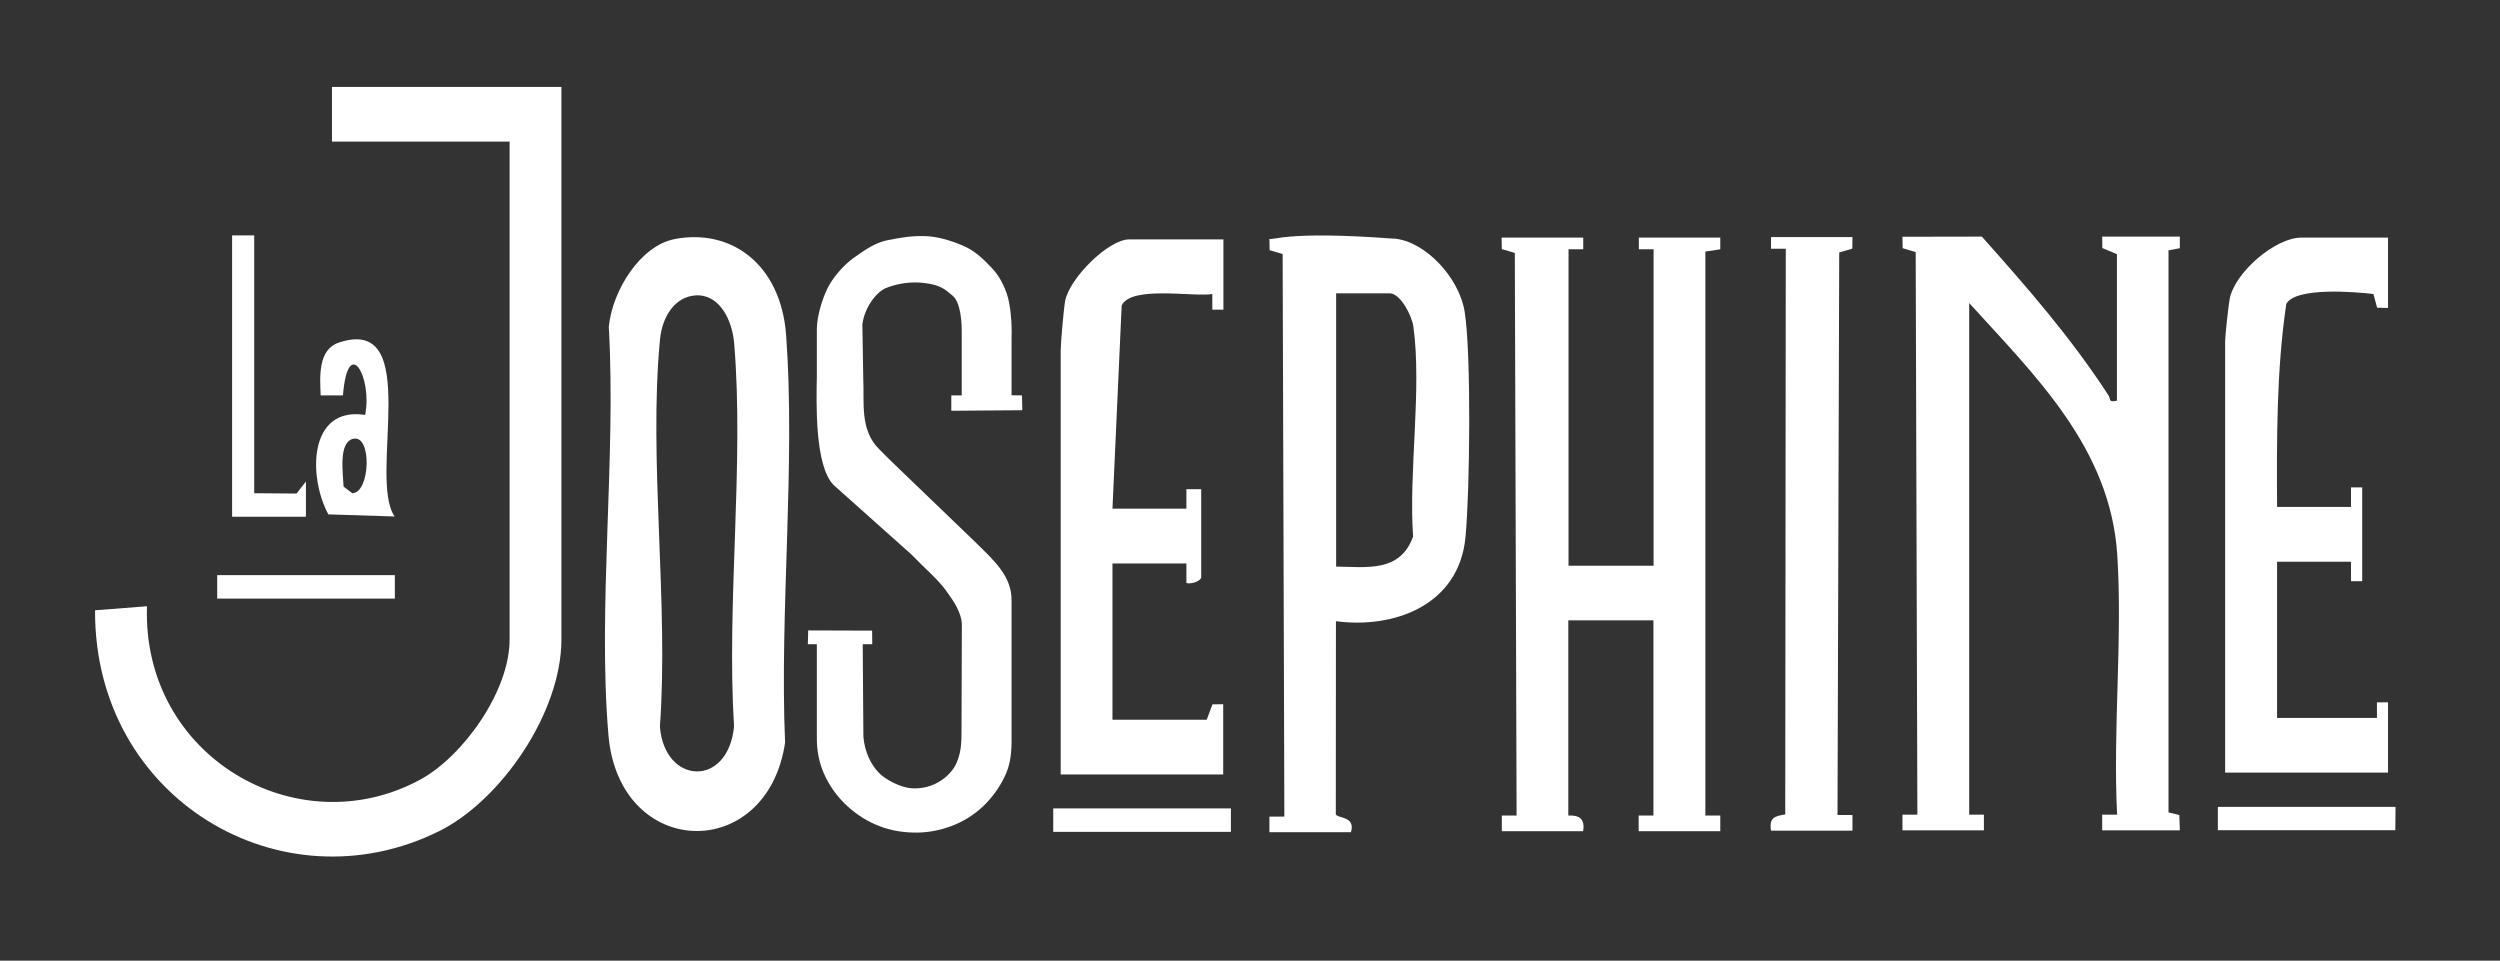 <svg version="1.0" preserveAspectRatio="xMidYMid meet" height="166" viewBox="0 0 324 124.5" zoomAndPan="magnify" width="432" xmlns:xlink="http://www.w3.org/1999/xlink" xmlns="http://www.w3.org/2000/svg"><rect x="0" y="0" width="324" height="124.5" fill="#333333" stroke="none"/><defs><clipPath id="3968e62d7f"><path clip-rule="nonzero" d="M 28.148 74.539 L 51.172 74.539 L 51.172 77.582 L 28.148 77.582 Z M 28.148 74.539"></path></clipPath><clipPath id="7e7a36157b"><path clip-rule="nonzero" d="M 136.5 104.77 L 159.527 104.77 L 159.527 107.812 L 136.5 107.812 Z M 136.5 104.77"></path></clipPath><clipPath id="3635c302c0"><path clip-rule="nonzero" d="M 287.203 104.184 L 310.566 104.184 L 310.566 107.961 L 287.203 107.961 Z M 287.203 104.184"></path></clipPath><clipPath id="8eb42498f9"><path clip-rule="nonzero" d="M 310.434 107.59 L 287.434 107.59 L 287.434 104.566 L 310.461 104.566 Z M 310.434 107.59"></path></clipPath><clipPath id="16f95e3ed0"><path clip-rule="nonzero" d="M 246.188 30.574 L 282.914 30.574 L 282.914 107.961 L 246.188 107.961 Z M 246.188 30.574"></path></clipPath><clipPath id="7b02a1d554"><path clip-rule="nonzero" d="M 256.848 30.664 C 262.68 37.203 268.465 43.828 273.277 51.27 C 273.566 51.719 273.188 52.191 274.355 51.926 L 274.355 32.938 L 272.465 32.152 L 272.445 30.664 L 282.508 30.664 L 282.508 32.168 L 281.039 32.441 L 281.039 105.289 L 282.438 105.625 L 282.508 107.609 L 272.445 107.609 L 272.445 105.582 L 274.379 105.582 C 273.816 94.578 275.098 82.809 274.398 71.902 C 273.496 58.027 263.711 48.652 255.207 39.273 L 255.207 105.582 L 257.113 105.582 L 257.113 107.609 L 246.559 107.609 L 246.559 105.582 L 248.492 105.582 L 248.273 32.672 L 246.586 32.168 L 246.559 30.684 Z M 256.848 30.664"></path></clipPath><clipPath id="3837158057"><path clip-rule="nonzero" d="M 12.207 11 L 73 11 L 73 111.305 L 12.207 111.305 Z M 12.207 11"></path></clipPath><clipPath id="1fa34b4583"><path clip-rule="nonzero" d="M 72.758 11.27 L 72.758 82.879 C 72.758 92.375 64.926 103.707 56.957 107.695 C 36.477 117.887 12.188 103.504 12.32 79.094 L 19.051 78.57 C 18.379 98.07 38.57 109.688 54.477 101.027 C 59.996 98.027 66.047 89.594 66.047 82.879 L 66.047 18.348 L 43.023 18.348 L 43.023 11.27 Z M 72.758 11.27"></path></clipPath><clipPath id="bdef354941"><path clip-rule="nonzero" d="M 194.211 30.574 L 223 30.574 L 223 107.961 L 194.211 107.961 Z M 194.211 30.574"></path></clipPath><clipPath id="c7c533c28e"><path clip-rule="nonzero" d="M 205.188 30.797 L 205.188 32.309 L 203.281 32.309 L 203.281 73.316 L 214.305 73.316 L 214.305 32.309 L 212.395 32.309 L 212.395 30.797 L 222.949 30.797 L 222.949 32.309 L 221.016 32.602 L 221.016 105.695 L 222.949 105.695 L 222.949 107.723 L 212.371 107.723 L 212.371 105.695 L 214.285 105.695 L 214.285 80.395 L 203.254 80.395 L 203.254 105.695 C 204.676 105.625 205.438 106.121 205.172 107.723 L 194.637 107.723 L 194.637 105.695 L 196.551 105.695 L 196.32 32.777 L 194.637 32.285 L 194.609 30.797 Z M 205.188 30.797"></path></clipPath><clipPath id="e9d7bc0442"><path clip-rule="nonzero" d="M 78.324 30.574 L 102.648 30.574 L 102.648 107.961 L 78.324 107.961 Z M 78.324 30.574"></path></clipPath><clipPath id="84c51642fa"><path clip-rule="nonzero" d="M 90.176 38.281 C 87.457 38.441 85.832 41.031 85.539 43.961 C 84.031 59.543 86.688 78.254 85.523 94.168 C 86.121 101.727 94.363 102.105 95.133 94.152 C 94.141 78.234 96.457 60.152 95.148 44.5 C 94.902 41.441 93.215 38.105 90.176 38.281 M 87.34 31 C 94.859 29.516 101.207 34.363 101.879 43.402 C 103.117 60.223 101.023 79.199 101.746 96.25 C 99.406 111.941 80.23 111.395 78.855 95.273 C 77.441 78.617 79.871 59.293 78.898 42.359 C 79.391 37.496 83.066 31.859 87.367 31"></path></clipPath><clipPath id="e6f0271b40"><path clip-rule="nonzero" d="M 164.164 30.098 L 190.828 30.098 L 190.828 107.961 L 164.164 107.961 Z M 164.164 30.098"></path></clipPath><clipPath id="59a0588e81"><path clip-rule="nonzero" d="M 173.164 73.43 C 177.102 73.477 181.465 74.219 183.137 69.531 C 182.551 61.125 184.285 50.5 183.18 42.359 C 183.004 40.945 181.492 38.016 180.113 38.016 L 173.164 38.016 Z M 180.59 30.91 C 184.75 31.223 189.141 36.051 189.82 40.406 C 190.695 45.855 190.492 63.805 189.926 69.617 C 189.078 78.527 180.566 81.5 173.137 80.508 L 173.121 105.512 C 173.277 106.105 175.727 105.715 175.082 107.855 L 164.516 107.855 L 164.516 105.828 L 166.453 105.828 L 166.23 32.922 L 164.543 32.426 L 164.516 30.93 C 164.809 31.273 166.32 29.852 180.59 30.93"></path></clipPath><clipPath id="1bec44577b"><path clip-rule="nonzero" d="M 137.465 31 L 158.918 31 L 158.918 100.797 L 137.465 100.797 Z M 137.465 31"></path></clipPath><clipPath id="5c611b02b7"><path clip-rule="nonzero" d="M 158.555 31.027 L 158.555 40.129 L 157.117 40.129 L 157.117 38.105 C 154.645 38.512 146.516 36.973 145.367 39.609 L 144.176 65.922 L 153.758 65.922 L 153.758 63.398 L 155.676 63.398 L 155.676 74.785 C 155.676 75.324 154.324 75.75 153.758 75.555 L 153.758 73.023 L 144.176 73.023 L 144.176 93.277 L 156.391 93.277 L 157.133 91.285 L 158.527 91.266 L 158.527 100.371 L 137.465 100.371 L 137.465 45.449 C 137.465 44.484 137.852 40.043 138.047 38.98 C 138.613 36.051 143.656 31.027 146.332 31.027 Z M 158.555 31.027"></path></clipPath><clipPath id="b668d3d7a5"><path clip-rule="nonzero" d="M 288.16 30.574 L 309.613 30.574 L 309.613 100.316 L 288.16 100.316 Z M 288.16 30.574"></path></clipPath><clipPath id="07a38954ac"><path clip-rule="nonzero" d="M 309.488 30.797 L 309.488 39.91 L 308.074 39.883 L 307.598 38.105 C 305.301 37.832 297.539 37.156 296.301 39.387 C 295.023 48.094 295.066 56.93 295.109 65.699 L 304.691 65.699 L 304.691 63.168 L 306.141 63.168 L 306.141 75.324 L 304.691 75.324 L 304.691 72.805 L 295.109 72.805 L 295.109 93.047 L 308.051 93.047 L 308.051 91.02 L 309.488 91.02 L 309.488 100.125 L 288.379 100.125 L 288.379 44.211 C 288.379 43.512 288.805 39.637 288.961 38.758 C 289.645 35.238 294.926 30.797 298.219 30.797 Z M 309.488 30.797"></path></clipPath><clipPath id="56cdc8e8de"><path clip-rule="nonzero" d="M 229.266 30.574 L 240.465 30.574 L 240.465 107.961 L 229.266 107.961 Z M 229.266 30.574"></path></clipPath><clipPath id="937df38dbd"><path clip-rule="nonzero" d="M 240.078 30.727 L 240.059 32.223 L 238.363 32.719 L 238.141 105.625 L 240.078 105.625 L 240.078 107.652 L 229.523 107.652 C 229.25 105.961 230.016 105.758 231.367 105.555 L 231.438 32.238 L 229.523 32.238 L 229.523 30.727 Z M 240.078 30.727"></path></clipPath><clipPath id="719d075cff"><path clip-rule="nonzero" d="M 40.656 43.945 L 51.625 43.945 L 51.625 67 L 40.656 67 Z M 40.656 43.945"></path></clipPath><clipPath id="835fc6816b"><path clip-rule="nonzero" d="M 45.723 56.879 C 43.836 57.402 44.461 61.391 44.531 63.062 L 45.652 63.922 C 48.004 63.895 48.25 56.18 45.723 56.879 M 51.172 66.938 L 42.555 66.664 C 39.922 61.797 39.965 52.641 47.324 53.773 C 48.293 48.969 45.098 43.199 44.445 51.242 L 41.562 51.242 C 41.449 48.793 41.203 45.297 43.922 44.395 C 54.926 40.742 47.641 61.957 51.148 66.938"></path></clipPath><clipPath id="fa0b8ba7be"><path clip-rule="nonzero" d="M 30 30.098 L 39.699 30.098 L 39.699 67 L 30 67 Z M 30 30.098"></path></clipPath><clipPath id="ff96319555"><path clip-rule="nonzero" d="M 32.945 30.504 L 32.945 63.922 L 38.43 63.965 L 39.648 62.406 L 39.648 66.965 L 30.082 66.965 L 30.082 30.504 Z M 32.945 30.504"></path></clipPath><clipPath id="79136c6a7c"><path clip-rule="nonzero" d="M 104.555 30.574 L 132.695 30.574 L 132.695 107.961 L 104.555 107.961 Z M 104.555 30.574"></path></clipPath><clipPath id="9fb3e45c69"><path clip-rule="nonzero" d="M 113.027 81.73 L 113.043 83.492 L 111.809 83.492 L 111.895 95.434 C 112.055 97.574 112.938 99.09 113.812 100.062 C 114.688 101.027 116.719 102.062 118.113 102.16 C 121.082 102.363 123.016 100.531 123.695 99.406 C 124.656 97.734 124.594 95.973 124.613 94.805 L 124.656 81.094 C 124.684 79.43 123.555 77.848 122.59 76.52 C 121.621 75.148 119.711 73.52 118.113 71.855 L 108.055 62.875 C 105.555 60.398 105.801 52.039 105.863 48.836 L 105.863 42.609 C 105.891 40.961 106.516 38.91 107.195 37.469 C 107.867 36.027 109.379 34.293 110.703 33.371 C 112.141 32.355 113.477 31.426 115.074 31.117 C 117.008 30.754 118 30.574 119.73 30.594 C 121.461 30.621 123.246 31.176 124.789 31.832 C 126.344 32.488 127.43 33.566 128.551 34.742 C 129.676 35.918 130.488 37.652 130.777 39.211 C 131.098 40.945 131.141 42.406 131.098 44.031 L 131.098 51.227 L 132.449 51.242 L 132.492 53.164 L 123.289 53.234 L 123.289 51.242 L 124.641 51.242 L 124.641 43.129 C 124.656 41.863 124.523 39.227 123.465 38.324 C 122.406 37.422 121.805 36.93 119.816 36.68 C 118.086 36.461 116.355 36.727 114.844 37.316 C 113.582 37.832 112.035 39.84 111.762 42.051 L 111.879 49.039 C 112.035 52.129 111.383 55.738 113.988 58.258 C 114.438 58.684 114.641 58.957 116.062 60.312 L 126.328 70.184 C 128.73 72.574 131.168 74.625 131.098 77.898 L 131.098 96.266 C 131.07 97.91 130.875 99.293 130.176 100.707 C 129.48 102.133 128.551 103.414 127.387 104.52 C 126.211 105.625 124.844 106.484 123.262 107.07 C 121.691 107.652 120.047 107.953 118.316 107.898 C 116.574 107.855 114.977 107.52 113.477 106.863 C 111.965 106.211 110.641 105.289 109.465 104.141 C 108.301 102.988 107.398 101.664 106.762 100.211 C 106.137 98.77 105.844 97.195 105.863 95.566 L 105.863 83.492 L 104.695 83.492 L 104.742 81.703 Z M 113.027 81.73"></path></clipPath></defs><g clip-path="url(#3968e62d7f)"><path fill-rule="nonzero" fill-opacity="1" d="M 1.07 0 L 321.535 0 L 321.535 122.293 L 1.07 122.293 Z M 1.07 0" fill="#ffffff"></path></g><g clip-path="url(#7e7a36157b)"><path fill-rule="nonzero" fill-opacity="1" d="M 1.07 0 L 321.535 0 L 321.535 122.293 L 1.07 122.293 Z M 1.07 0" fill="#ffffff"></path></g><g clip-path="url(#3635c302c0)"><g clip-path="url(#8eb42498f9)"><path fill-rule="nonzero" fill-opacity="1" d="M 1.07 0 L 321.535 0 L 321.535 122.293 L 1.07 122.293 Z M 1.07 0" fill="#ffffff"></path></g></g><g clip-path="url(#16f95e3ed0)"><g clip-path="url(#7b02a1d554)"><path fill-rule="nonzero" fill-opacity="1" d="M 1.07 0 L 321.535 0 L 321.535 122.293 L 1.07 122.293 Z M 1.07 0" fill="#ffffff"></path></g></g><g clip-path="url(#3837158057)"><g clip-path="url(#1fa34b4583)"><path fill-rule="nonzero" fill-opacity="1" d="M 1.07 0 L 321.535 0 L 321.535 122.293 L 1.07 122.293 Z M 1.07 0" fill="#ffffff"></path></g></g><g clip-path="url(#bdef354941)"><g clip-path="url(#c7c533c28e)"><path fill-rule="nonzero" fill-opacity="1" d="M 1.07 0 L 321.535 0 L 321.535 122.293 L 1.07 122.293 Z M 1.07 0" fill="#ffffff"></path></g></g><g clip-path="url(#e9d7bc0442)"><g clip-path="url(#84c51642fa)"><path fill-rule="nonzero" fill-opacity="1" d="M 1.07 0 L 321.535 0 L 321.535 122.293 L 1.07 122.293 Z M 1.07 0" fill="#ffffff"></path></g></g><g clip-path="url(#e6f0271b40)"><g clip-path="url(#59a0588e81)"><path fill-rule="nonzero" fill-opacity="1" d="M 1.07 0 L 321.535 0 L 321.535 122.293 L 1.07 122.293 Z M 1.07 0" fill="#ffffff"></path></g></g><g clip-path="url(#1bec44577b)"><g clip-path="url(#5c611b02b7)"><path fill-rule="nonzero" fill-opacity="1" d="M 1.07 0 L 321.535 0 L 321.535 122.293 L 1.07 122.293 Z M 1.07 0" fill="#ffffff"></path></g></g><g clip-path="url(#b668d3d7a5)"><g clip-path="url(#07a38954ac)"><path fill-rule="nonzero" fill-opacity="1" d="M 1.07 0 L 321.535 0 L 321.535 122.293 L 1.07 122.293 Z M 1.07 0" fill="#ffffff"></path></g></g><g clip-path="url(#56cdc8e8de)"><g clip-path="url(#937df38dbd)"><path fill-rule="nonzero" fill-opacity="1" d="M 1.07 0 L 321.535 0 L 321.535 122.293 L 1.07 122.293 Z M 1.07 0" fill="#ffffff"></path></g></g><g clip-path="url(#719d075cff)"><g clip-path="url(#835fc6816b)"><path fill-rule="nonzero" fill-opacity="1" d="M 1.07 0 L 321.535 0 L 321.535 122.293 L 1.07 122.293 Z M 1.07 0" fill="#ffffff"></path></g></g><g clip-path="url(#fa0b8ba7be)"><g clip-path="url(#ff96319555)"><path fill-rule="nonzero" fill-opacity="1" d="M 1.07 0 L 321.535 0 L 321.535 122.293 L 1.07 122.293 Z M 1.07 0" fill="#ffffff"></path></g></g><g clip-path="url(#79136c6a7c)"><g clip-path="url(#9fb3e45c69)"><path fill-rule="nonzero" fill-opacity="1" d="M 1.07 0 L 321.535 0 L 321.535 122.293 L 1.07 122.293 Z M 1.07 0" fill="#ffffff"></path></g></g></svg>